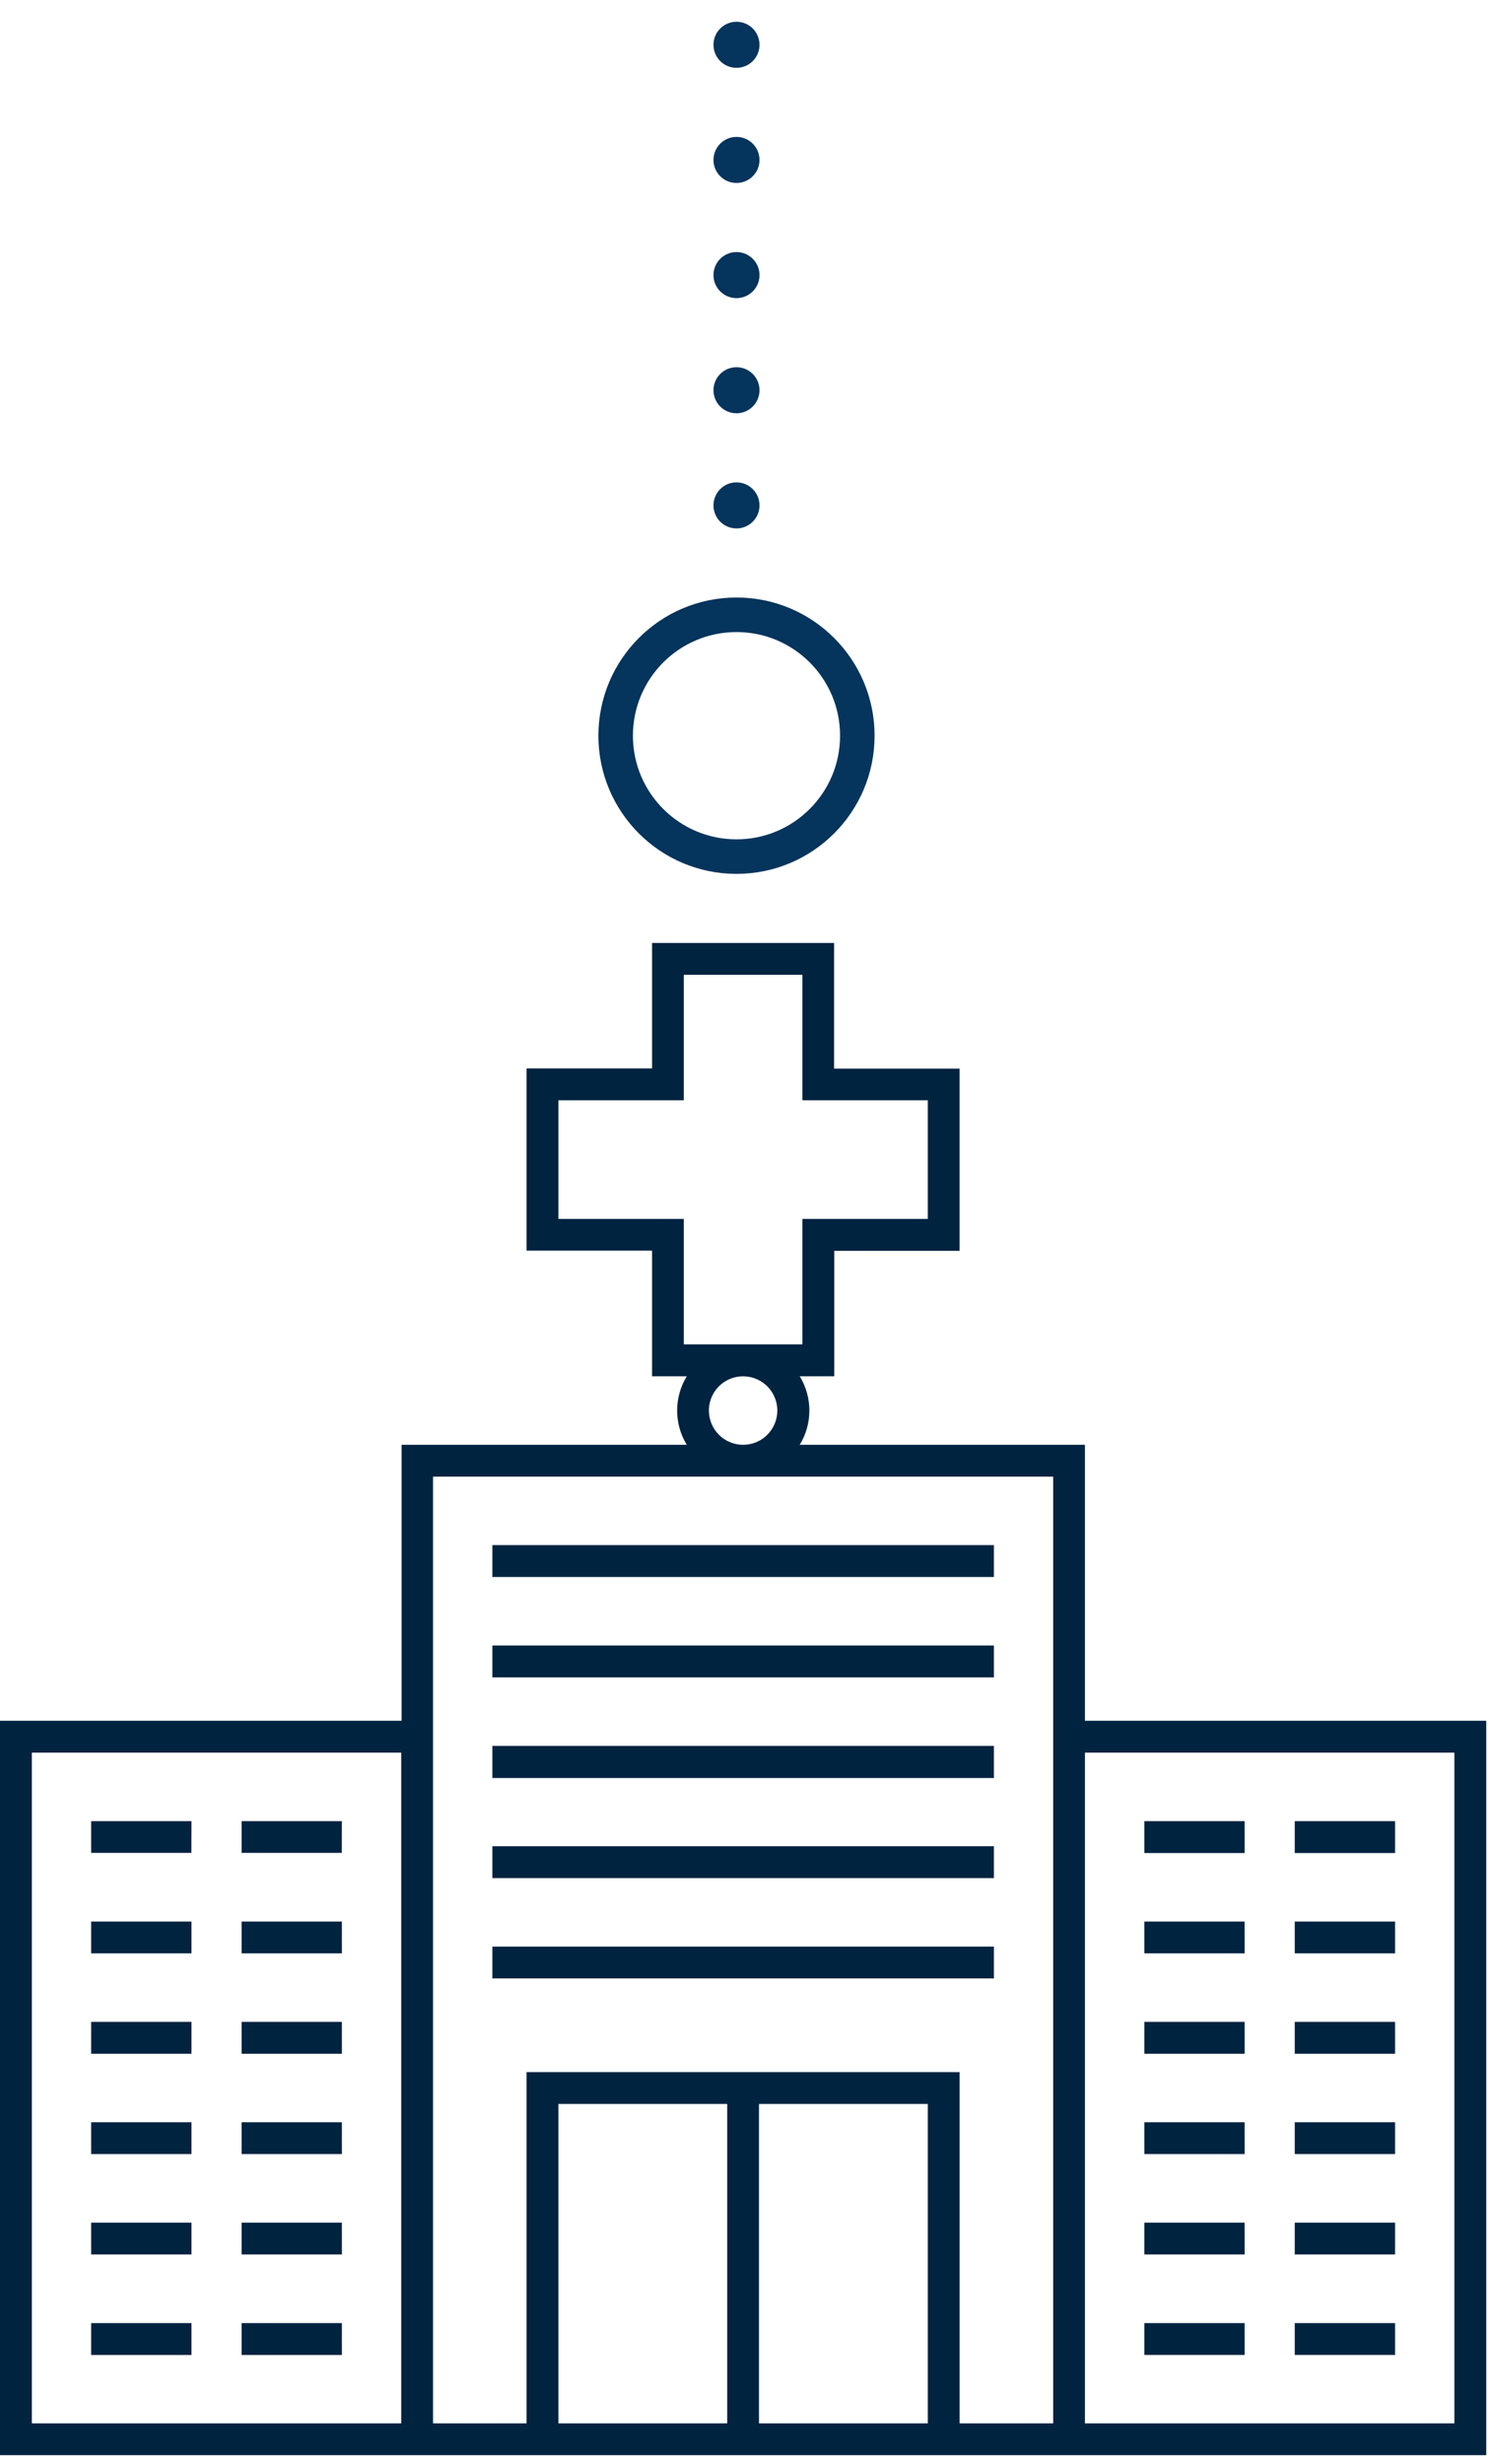 <svg xmlns="http://www.w3.org/2000/svg" width="65" height="107" viewBox="0 0 65 107" fill="none"><circle cx="32" cy="31.945" r="5.25" stroke="#05345C" stroke-width="1.5"></circle><g clip-path="url(#clip0_1838_28289)"><path d="M47.14 74.717V62.735H34.748C35.022 62.288 35.167 61.773 35.167 61.248C35.167 60.723 35.022 60.208 34.748 59.76H36.248V54.312H41.693V46.401H36.24V40.945H28.332V46.393H22.879V54.304H28.332V59.76H29.84C29.566 60.208 29.421 60.723 29.421 61.248C29.421 61.773 29.566 62.288 29.84 62.735H17.449V74.717H0V106.607H64.576V74.717H47.14ZM24.263 52.928V47.775H29.711V42.327H34.864V47.775H40.312V52.928H34.864V58.376H29.711V52.928H24.263ZM30.8 61.248C30.8 60.954 30.887 60.667 31.051 60.422C31.214 60.178 31.446 59.987 31.718 59.874C31.99 59.762 32.289 59.733 32.577 59.79C32.865 59.847 33.13 59.989 33.339 60.197C33.546 60.405 33.688 60.67 33.745 60.958C33.803 61.247 33.773 61.546 33.661 61.817C33.548 62.089 33.358 62.321 33.113 62.485C32.869 62.648 32.581 62.735 32.287 62.735C32.092 62.735 31.898 62.697 31.718 62.621C31.537 62.547 31.373 62.437 31.235 62.298C31.097 62.16 30.988 61.996 30.913 61.815C30.839 61.634 30.801 61.441 30.801 61.245L30.8 61.248ZM17.433 105.225H1.384V76.102H17.433V105.225ZM24.263 105.225V91.355H31.597V105.225H24.263ZM32.978 105.225V91.355H40.312V105.225H32.978ZM45.76 105.225H41.694V89.973H22.879V105.225H18.815V64.117H45.76V105.225ZM63.191 105.225H47.14V76.102H63.191V105.225ZM54.078 80.461H49.721V79.076H54.077L54.078 80.461ZM60.615 80.461H56.256V79.076H60.615V80.461ZM54.078 84.817H49.721V83.436H54.077L54.078 84.817ZM60.615 84.817H56.256V83.436H60.615V84.817ZM54.078 89.176H49.721V87.792H54.077L54.078 89.176ZM60.615 89.176H56.256V87.792H60.615V89.176ZM54.078 93.532H49.721V92.151H54.077L54.078 93.532ZM60.615 93.532H56.256V92.151H60.615V93.532ZM54.078 97.891H49.721V96.51H54.077L54.078 97.891ZM60.615 97.891H56.256V96.51H60.615V97.891ZM54.078 102.255H49.721V100.872H54.077L54.078 102.255ZM60.615 102.255H56.256V100.872H60.615V102.255ZM8.315 80.455H3.961V79.076H8.32L8.315 80.455ZM14.85 80.455H10.498V79.076H14.854L14.85 80.455ZM8.32 84.817H3.961V83.436H8.32V84.817ZM14.855 84.817H10.498V83.436H14.854L14.855 84.817ZM8.32 89.176H3.961V87.792H8.32V89.176ZM14.855 89.176H10.498V87.792H14.854L14.855 89.176ZM8.32 93.533H3.961V92.151H8.32V93.533ZM14.855 93.533H10.498V92.151H14.854L14.855 93.533ZM8.32 97.892H3.961V96.51H8.32V97.892ZM14.855 97.892H10.498V96.51H14.854L14.855 97.892ZM8.32 102.256H3.961V100.872H8.32V102.256ZM14.855 102.256H10.498V100.872H14.854L14.855 102.256ZM21.392 67.091H43.184V68.475H21.392V67.091ZM21.392 71.45H43.184V72.835H21.392V71.45ZM21.392 75.809H43.184V77.204H21.392V75.809ZM21.392 80.165H43.184V81.549H21.392V80.165ZM21.392 84.524H43.184V85.906H21.392V84.524Z" fill="#002340"></path></g><circle cx="32" cy="1.945" r="1" fill="#05345C"></circle><circle cx="32" cy="6.945" r="1" fill="#05345C"></circle><circle cx="32" cy="11.945" r="1" fill="#05345C"></circle><circle cx="32" cy="16.945" r="1" fill="#05345C"></circle><circle cx="32" cy="21.945" r="1" fill="#05345C"></circle><defs><clipPath id="clip0_1838_28289"><rect width="64.576" height="65.662" fill="white" transform="translate(0 40.945)"></rect></clipPath></defs></svg>